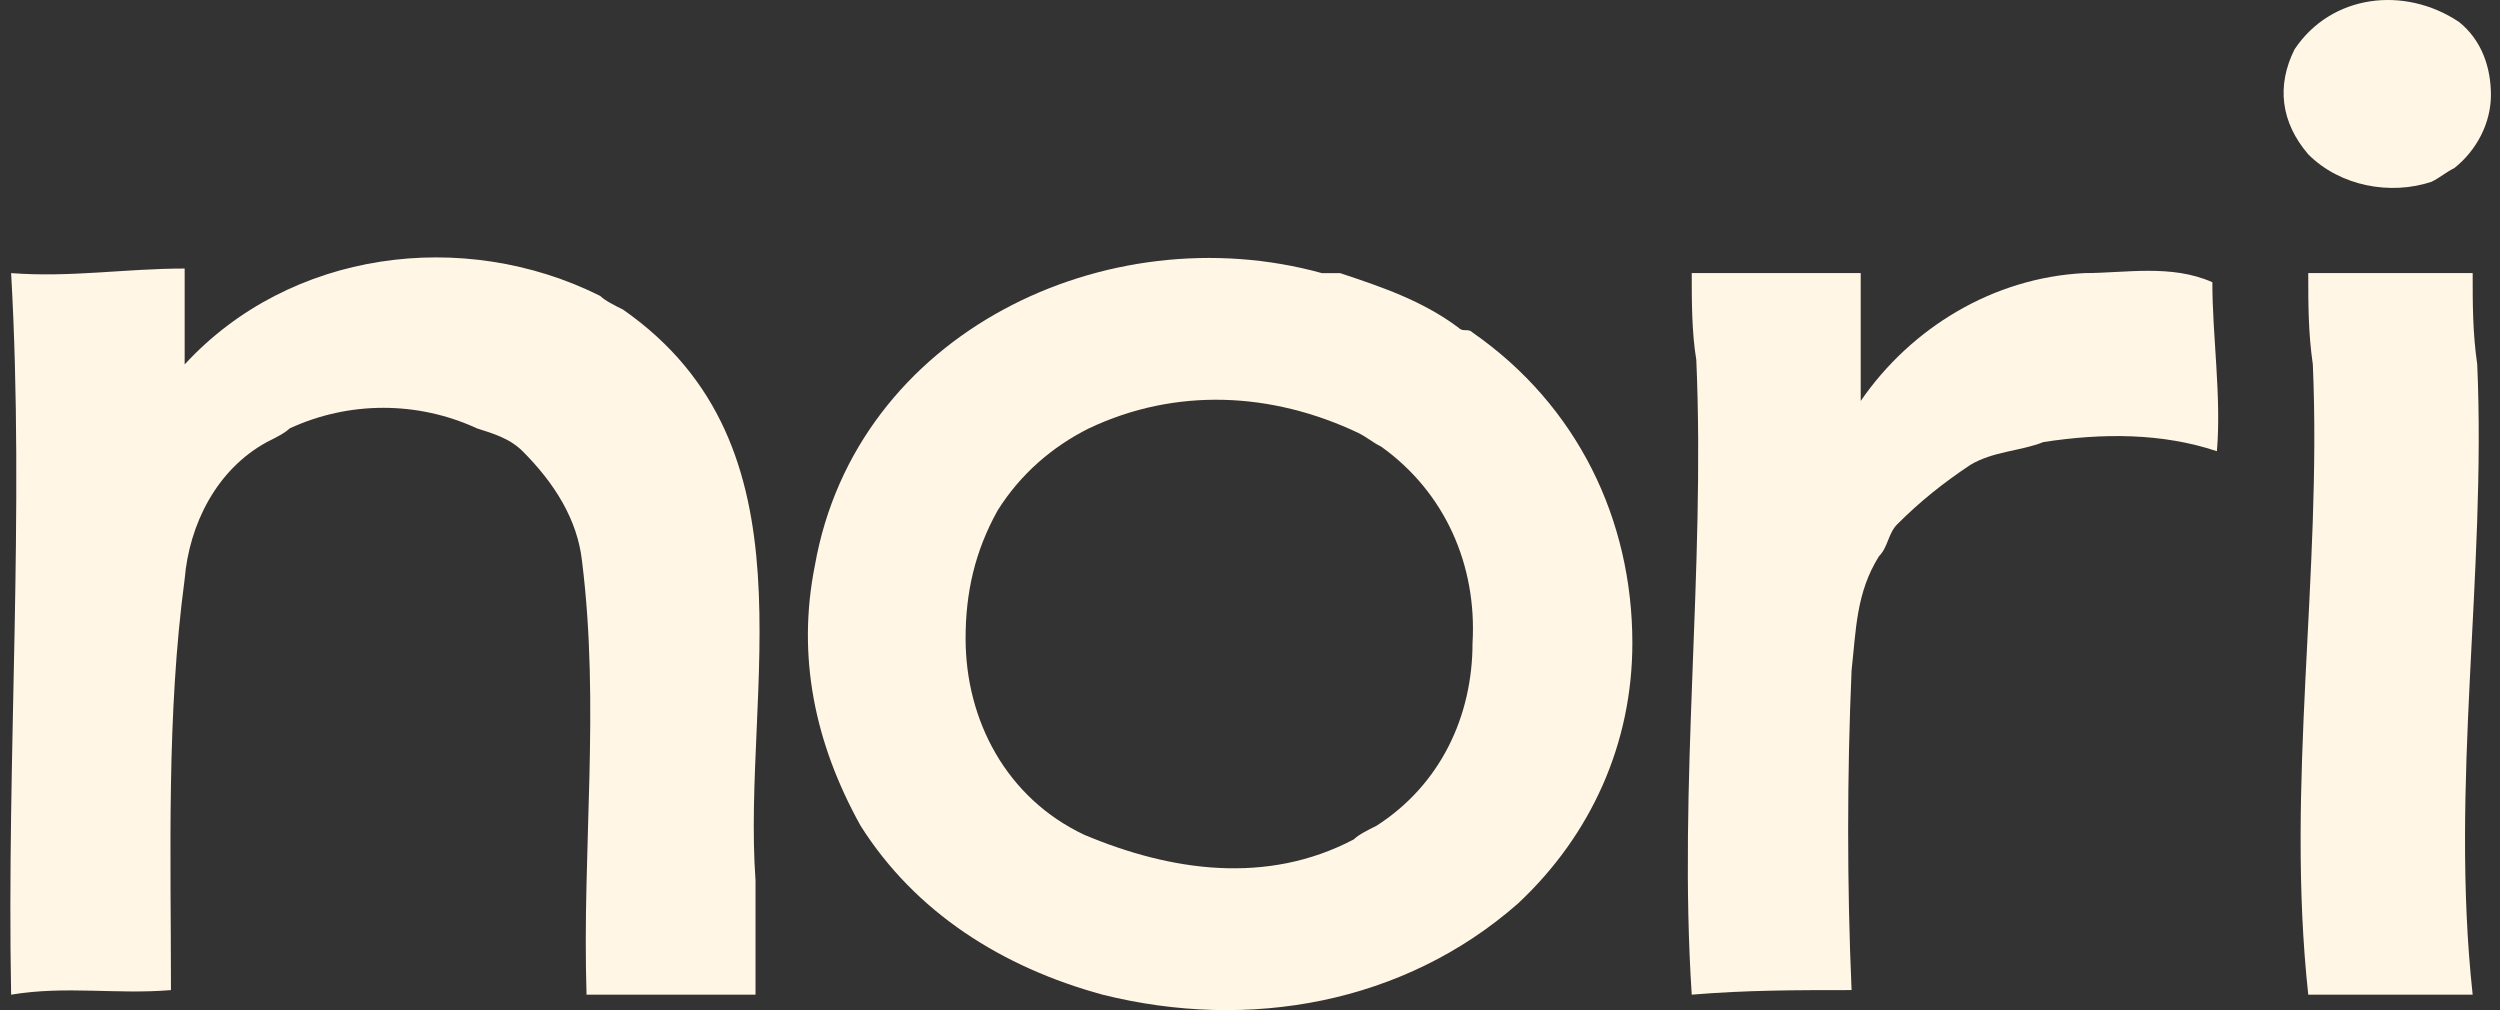 <svg xmlns="http://www.w3.org/2000/svg" width="198" height="80" viewBox="0 0 198 80" fill="none">
<rect x="0" y="0" width="198" height="80" fill="#333333" stroke="none"/>
<g clip-path="url(#clip0_2437_60)">
<path d="M0.881 21.63C5.583 21.991 9.923 21.268 14.625 21.268V28.863C22.944 19.821 36.689 18.013 47.539 23.438C47.901 23.8 48.625 24.161 49.348 24.523C64.901 35.374 58.752 54.544 59.837 69.735V78.778H46.454C46.093 67.203 47.539 55.991 46.093 44.416C45.731 41.161 43.923 38.268 41.391 35.736C40.306 34.651 38.859 34.289 37.774 33.927C33.072 31.757 27.646 31.757 22.944 33.927C22.582 34.289 21.859 34.651 21.136 35.012C17.157 37.182 14.987 41.523 14.625 45.863C13.178 56.714 13.54 67.565 13.54 78.416C9.2 78.778 5.221 78.054 0.881 78.778C0.519 59.608 1.966 40.8 0.881 21.63Z" fill="#fff6e5"/>
<path d="M129.283 50.927C129.283 58.885 126.028 66.118 120.241 71.544C111.198 79.501 98.901 81.671 87.326 78.778C79.369 76.608 72.497 72.267 68.156 65.395C64.54 58.885 63.093 52.012 64.54 44.778C67.795 26.332 87.688 16.928 104.688 21.63H106.135C109.39 22.715 112.645 23.8 115.539 25.97C115.9 26.332 116.262 25.97 116.624 26.332C124.943 32.119 129.283 41.161 129.283 50.927ZM116.624 50.927C116.985 44.778 114.454 38.991 109.39 35.374C108.666 35.013 108.305 34.651 107.581 34.289C100.709 31.034 93.114 30.672 86.241 33.927C83.348 35.374 80.816 37.544 79.007 40.438C77.199 43.693 76.475 46.949 76.475 50.566C76.475 57.076 79.731 63.225 85.88 66.118C92.752 69.012 100.347 70.097 107.22 66.48C107.581 66.118 108.305 65.757 109.028 65.395C114.092 62.14 116.624 56.714 116.624 50.927Z" fill="#fff6e5"/>
<path d="M197.282 7.523C197.282 9.693 196.197 11.864 194.388 13.31C193.665 13.672 193.303 14.034 192.58 14.396C189.324 15.481 185.346 14.757 182.814 12.225C180.644 9.693 180.282 6.8 181.729 3.906C184.622 -0.434 190.409 -1.157 194.75 1.736C196.558 3.183 197.282 5.353 197.282 7.523Z" fill="#fff6e5"/>
<path d="M175.58 35.735C171.24 34.288 166.538 34.288 161.836 35.012C160.027 35.735 157.857 35.735 156.049 36.82C153.879 38.267 152.07 39.714 150.262 41.522C149.538 42.246 149.538 43.331 148.815 44.054C147.006 46.948 147.006 49.841 146.645 53.097C146.283 61.416 146.283 70.096 146.645 78.415C142.304 78.415 138.326 78.415 133.985 78.777C132.9 62.139 135.07 45.139 134.347 28.501C133.985 26.331 133.985 23.799 133.985 21.629H147.368V31.757C151.347 25.969 157.857 21.991 165.091 21.629C168.346 21.629 171.963 20.906 175.219 22.352C175.219 26.693 175.942 31.395 175.58 35.735Z" fill="#fff6e5"/>
<path d="M195.835 78.777H182.814C181.006 62.139 183.899 45.501 183.176 28.863C182.814 26.331 182.814 24.161 182.814 21.629H195.835C195.835 24.161 195.835 26.331 196.197 28.863C196.92 45.501 194.027 62.139 195.835 78.777Z" fill="#fff6e5"/>
</g>
<defs fill="#fff6e5">
<clipPath id="clip0_2437_60" fill="#fff6e5">
<rect width="196.459" height="80" fill="#fff6e5" transform="translate(0.823)"/>
</clipPath>
</defs>
</svg>
